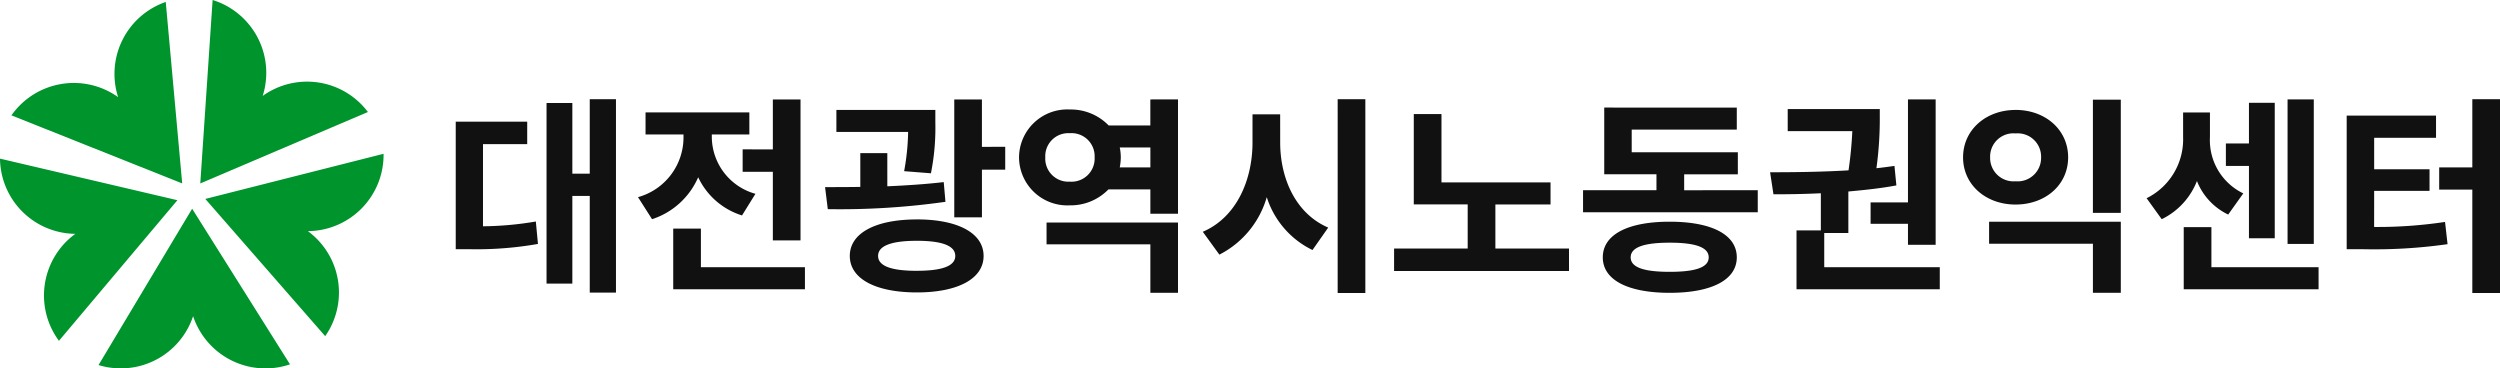 <svg xmlns="http://www.w3.org/2000/svg" width="260.835" height="38.437" viewBox="0 0 260.835 38.437"><g transform="translate(-355.786 -38)"><g transform="translate(355.786 38)"><path d="M211.47,428.017l-1.717-18.933a7.94,7.94,0,0,0-4.969,9.932,7.957,7.957,0,0,0-11.131,1.9Z" transform="translate(-192.46 -408.88)" fill="#00942c"/><path d="M210.771,432.484l-18.509-4.337a7.94,7.94,0,0,0,7.86,7.846,7.954,7.954,0,0,0-1.71,11.161Z" transform="translate(-192.262 -411.596)" fill="#00942c"/><path d="M214.017,434.24l-9.766,16.311a7.944,7.944,0,0,0,9.866-5.1,7.956,7.956,0,0,0,10.109,5.027Z" transform="translate(-193.97 -412.464)" fill="#00942c"/><path d="M216.63,427.983l17.489-7.452a7.941,7.941,0,0,0-10.978-1.676,7.956,7.956,0,0,0-5.224-10.01Z" transform="translate(-195.734 -408.846)" fill="#00942c"/><path d="M217.243,432.267l12.507,14.317a7.94,7.94,0,0,0-1.81-10.957,7.956,7.956,0,0,0,7.9-8.069Z" transform="translate(-195.821 -411.512)" fill="#00942c"/></g><path d="M4.087-10.365H8.7v-2.341H1.242V.6h1.4A36.975,36.975,0,0,0,9.82.051L9.6-2.291a34,34,0,0,1-5.514.5Zm11.138-4.683V-7.28H13.409v-7.374H10.717V4.187h2.692V-4.96h1.816V5.128H17.96V-15.048Zm15.952,5.23v2.341h3.151V-.321h2.888v-14.7H34.328v5.208Zm1.335,4.639a6.2,6.2,0,0,1-4.552-5.93v-.263h3.917v-2.3H21.046v2.3h3.961v.284a6.477,6.477,0,0,1-4.748,6.258l1.466,2.3a7.921,7.921,0,0,0,4.814-4.376,7.515,7.515,0,0,0,4.573,3.983ZM26.822,2.48V-1.547H23.934V4.777H37.676V2.48Zm24-9.8a24.211,24.211,0,0,0,.46-5.3v-1.313H40.958v2.3h7.484a24.537,24.537,0,0,1-.416,4.092Zm1.335.919c-1.882.219-3.9.35-5.886.438V-9.424H43.453V-5.9c-1.291.022-2.538.022-3.676.022l.284,2.3a78.451,78.451,0,0,0,12.276-.766Zm-2.8,9.256c-2.626,0-4.048-.481-4.048-1.554S46.735-.277,49.361-.277c2.582,0,4,.5,4,1.576S51.943,2.852,49.361,2.852Zm0-5.361c-4.311,0-7,1.422-7,3.808s2.692,3.808,7,3.808c4.267,0,6.959-1.422,6.959-3.808S53.628-2.509,49.361-2.509Zm6.784-7.571v-4.945H53.256v12.3h2.888V-7.7h2.429v-2.385ZM62.885.095H73.716V5.149H76.6V-2.181H62.885Zm7.637-8.031a5.706,5.706,0,0,0,.109-1.05,5.11,5.11,0,0,0-.109-1.028h3.195v2.079ZM65.313-6.448a2.406,2.406,0,0,1-2.56-2.538,2.4,2.4,0,0,1,2.56-2.516A2.406,2.406,0,0,1,67.9-8.987,2.412,2.412,0,0,1,65.313-6.448Zm8.4-8.578v2.713H69.362a5.5,5.5,0,0,0-4.048-1.663,5.035,5.035,0,0,0-5.3,4.989,5.039,5.039,0,0,0,5.3,5.011A5.485,5.485,0,0,0,69.34-5.639h4.376V-3.1H76.6V-15.026Zm13.545,1.554H84.373v2.932c0,3.917-1.663,7.812-5.186,9.322l1.729,2.385a9.75,9.75,0,0,0,4.945-6A9.207,9.207,0,0,0,90.631.685l1.641-2.341C88.859-3.122,87.261-6.8,87.261-10.54Zm6-1.576V5.171h2.888V-15.048ZM109.713.532v-4.6h5.755v-2.3H104.089v-7.134H101.2v9.431h5.624v4.6H99.144V2.874h18.25V.532ZM127.9,2.961c-2.692,0-4.07-.46-4.07-1.51S125.205-.08,127.9-.08s4.07.481,4.07,1.532S130.588,2.961,127.9,2.961Zm0-5.23c-4.355,0-6.98,1.335-6.98,3.72,0,2.363,2.626,3.7,6.98,3.7s7-1.335,7-3.7C134.9-.934,132.252-2.269,127.9-2.269Zm1.51-3.282V-7.214h5.6v-2.3H123.936v-2.363H134.9v-2.3H121.07v6.959h5.449v1.663H118.86v2.3h18.228v-2.3ZM148.86-4.282V-2.05h3.9V.138h2.888V-15.026h-2.888V-4.282ZM144.024,2.48V-1.087h2.516V-5.42c1.685-.153,3.37-.328,5.011-.635l-.2-2.035c-.613.088-1.247.175-1.882.241a37.6,37.6,0,0,0,.35-5.471v-.7h-9.606v2.3h6.74a41.1,41.1,0,0,1-.394,4.092c-2.932.175-5.821.2-8.184.2l.35,2.3c1.488,0,3.173-.022,4.945-.109v3.873h-2.538V4.777h14.946V2.48Zm17.2-4.748v2.3h10.832v5.12h2.91V-2.269ZM172.055-15V-3.188h2.91V-15Zm-8.075,1.072c-3.085,0-5.471,2.079-5.471,4.945s2.385,4.924,5.471,4.924c3.129,0,5.492-2.057,5.492-4.924S167.11-13.932,163.981-13.932Zm0,2.451a2.437,2.437,0,0,1,2.67,2.495,2.449,2.449,0,0,1-2.67,2.495,2.442,2.442,0,0,1-2.648-2.495A2.431,2.431,0,0,1,163.981-11.481ZM195.1-15.026h-2.735V.051H195.1ZM188.336-.54h2.692V-14.676h-2.692v4.245h-2.407v2.341h2.407Zm-.591-4.683a6.156,6.156,0,0,1-3.479-5.864v-2.582h-2.8v2.582a6.846,6.846,0,0,1-3.808,6.368l1.576,2.188a7.427,7.427,0,0,0,3.676-3.983,6.528,6.528,0,0,0,3.26,3.5Zm-3.326,7.7V-1.7h-2.888V4.777H195.6V2.48ZM201.4-5.485h5.777V-7.739H201.4v-3.282h6.455v-2.32h-9.322V.6h1.641a54.21,54.21,0,0,0,8.884-.525l-.263-2.32a47.271,47.271,0,0,1-7.4.525Zm10.241-9.563v7.112h-3.457v2.32h3.457V5.171h2.888V-15.048Z" transform="translate(402.092 63.4)" fill="#111"/></g></svg>